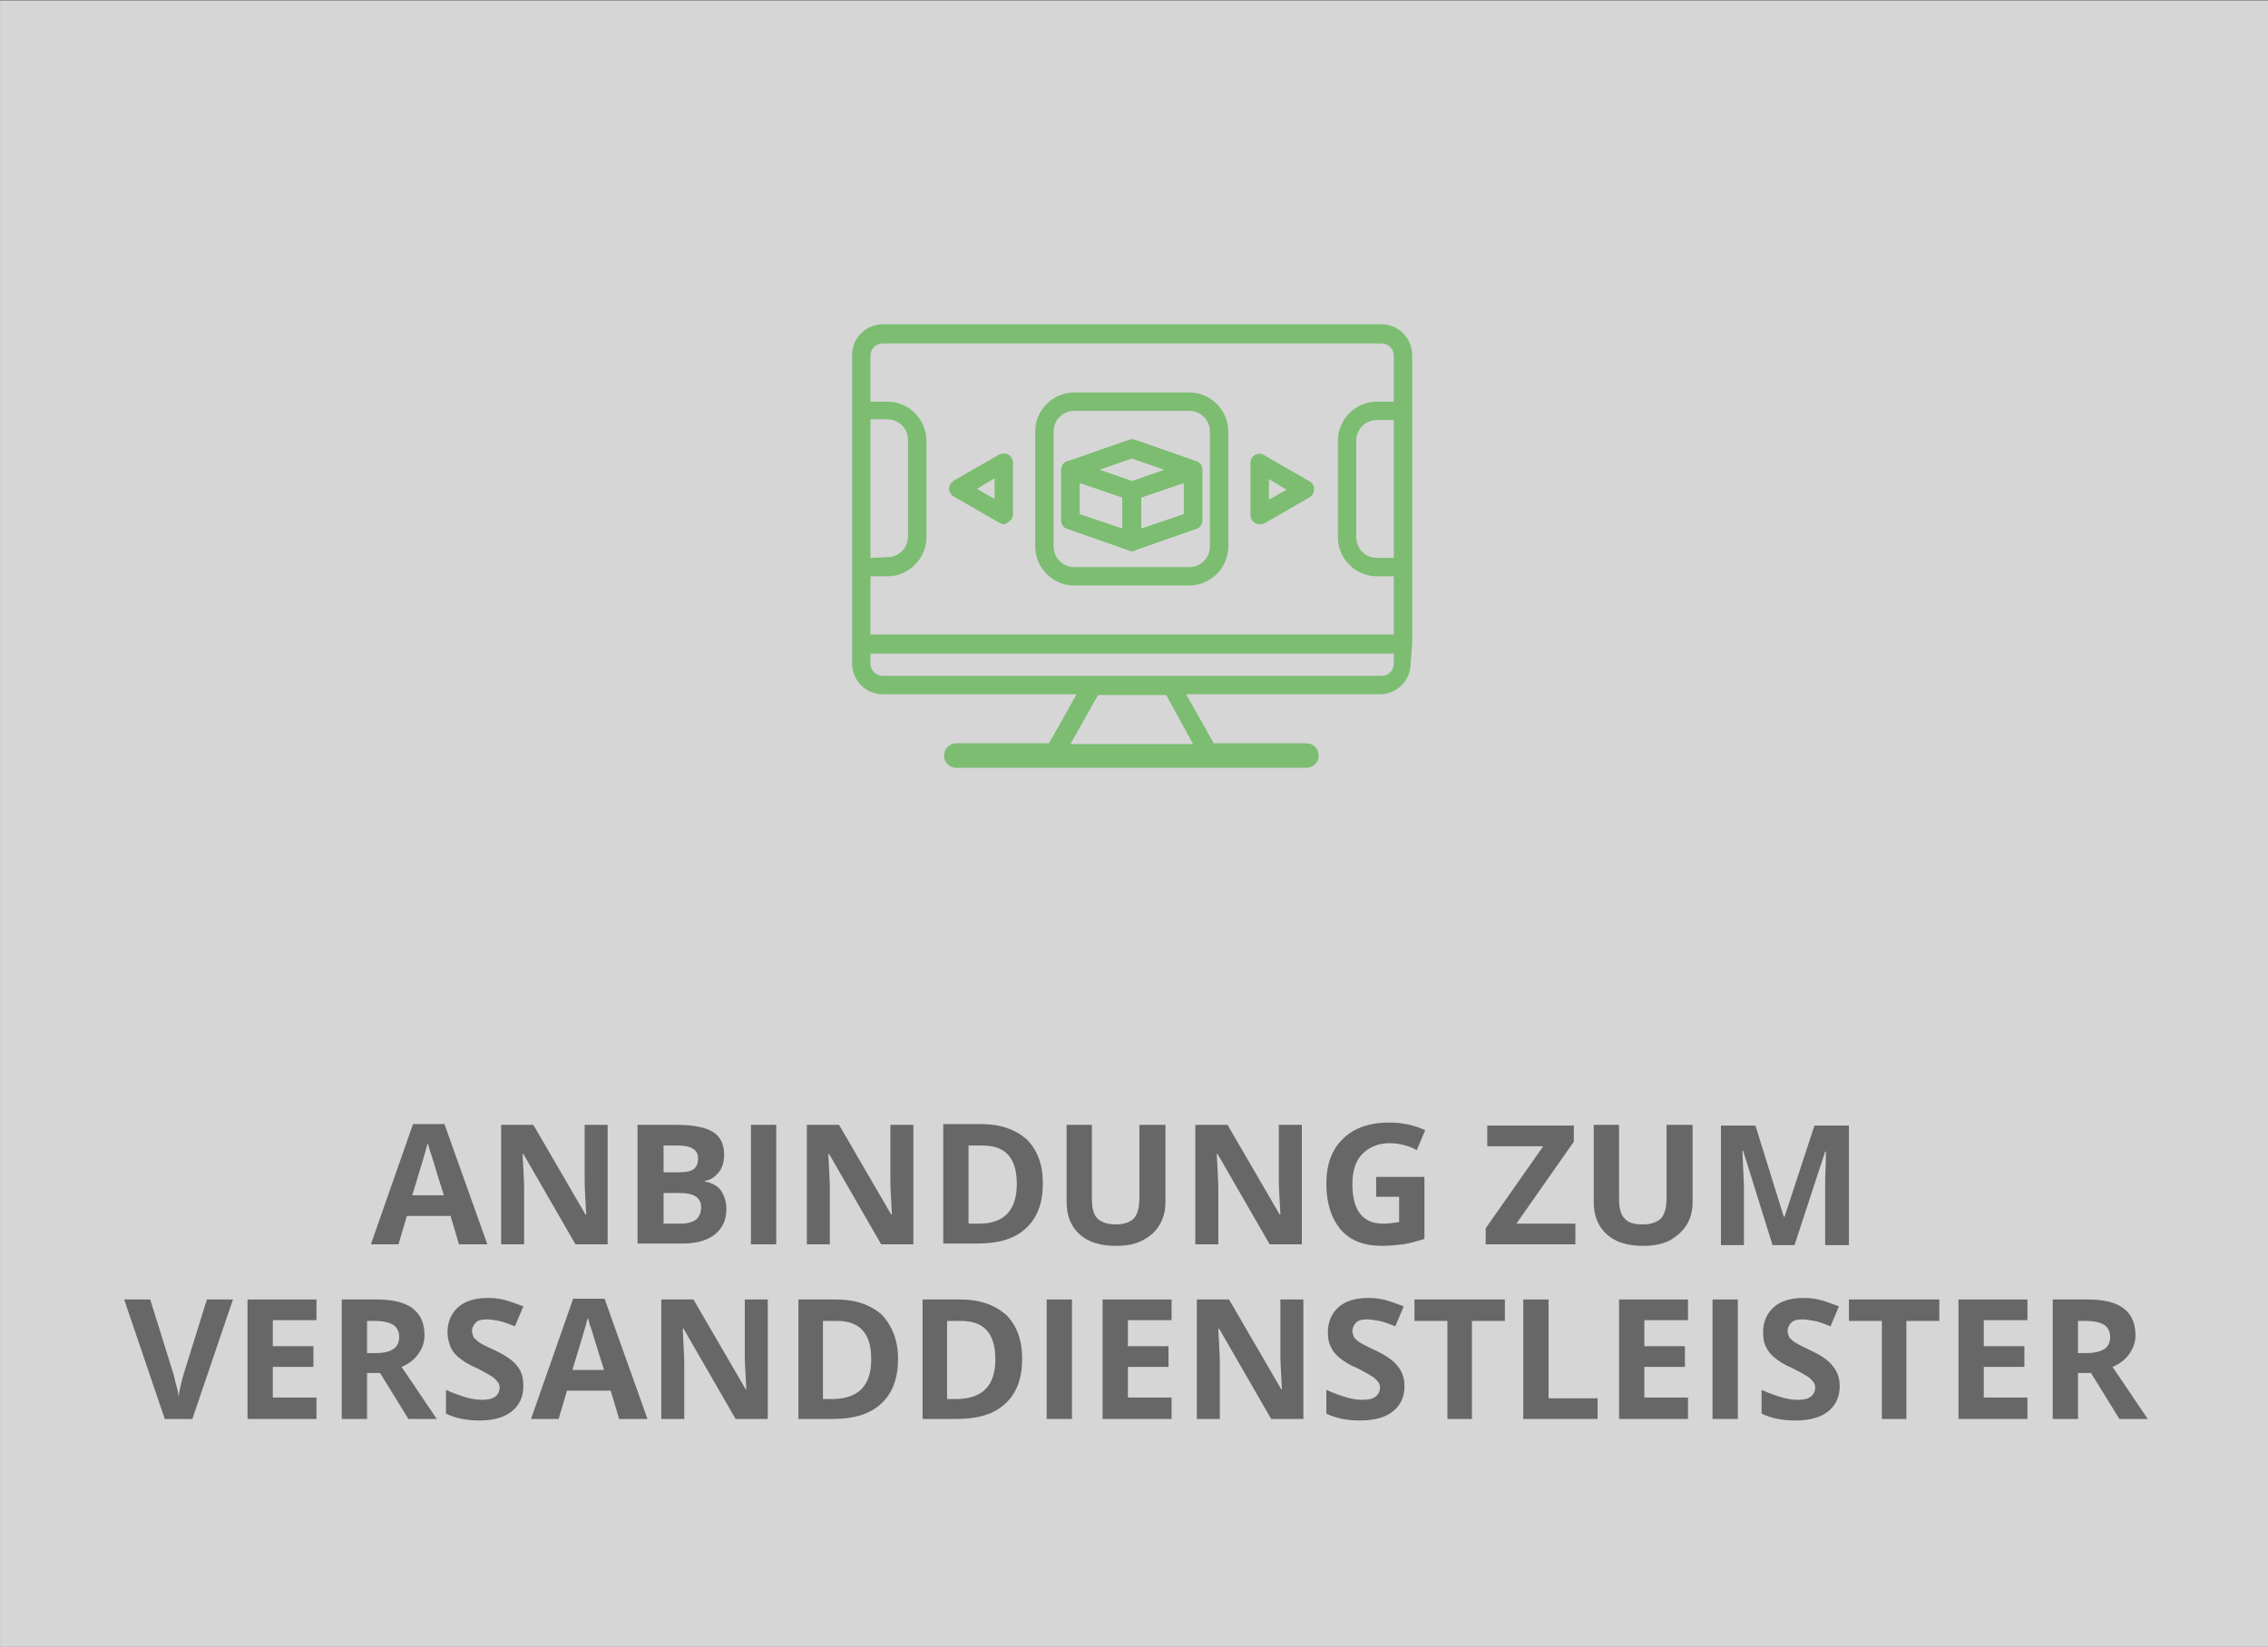 <?xml version="1.0" encoding="utf-8"?>
<!-- Generator: Adobe Illustrator 25.0.0, SVG Export Plug-In . SVG Version: 6.00 Build 0)  -->
<svg version="1.1" id="Ebene_1" xmlns="http://www.w3.org/2000/svg" xmlns:xlink="http://www.w3.org/1999/xlink" x="0px" y="0px"
	 viewBox="0 0 296 215" style="enable-background:new 0 0 296 215;" xml:space="preserve">
<rect x="0" y="0" width="296" height="215" fill="#333333" stroke="none"/>
<style type="text/css">
	.st0{opacity:0.8;fill:#FFFFFF;enable-background:new    ;}
	.st1{enable-background:new    ;}
	.st2{fill:#676767;}
	.st3{fill:#7CBD72;}
</style>
<g transform="translate(-1423.596 -1521.055)">
	<rect x="1423.6" y="1521.1" class="st0" width="296" height="215"/>
	<g class="st1">
		<path class="st2" d="M1483.5,1683.5l-1.1-3.7h-5.7l-1.1,3.7h-3.6l5.5-15.7h4.1l5.6,15.7H1483.5z M1481.5,1677
			c-1.1-3.4-1.6-5.3-1.8-5.7c-0.1-0.4-0.2-0.8-0.3-1c-0.2,0.9-0.9,3.2-2,6.8H1481.5z"/>
		<path class="st2" d="M1502.9,1683.5h-4.2l-6.8-11.8h-0.1c0.1,2.1,0.2,3.6,0.2,4.5v7.3h-3v-15.6h4.2l6.8,11.7h0.1
			c-0.1-2-0.2-3.5-0.2-4.3v-7.4h3V1683.5z"/>
		<path class="st2" d="M1506.9,1667.9h4.9c2.2,0,3.8,0.3,4.8,0.9c1,0.6,1.5,1.6,1.5,3c0,0.9-0.2,1.7-0.7,2.3s-1,1-1.8,1.1v0.1
			c1,0.2,1.7,0.6,2.1,1.2s0.7,1.4,0.7,2.4c0,1.4-0.5,2.5-1.5,3.3c-1,0.8-2.4,1.2-4.2,1.2h-5.9V1667.9z M1510.2,1674.1h1.9
			c0.9,0,1.6-0.1,2-0.4c0.4-0.3,0.6-0.7,0.6-1.4c0-0.6-0.2-1-0.7-1.3s-1.1-0.4-2.1-0.4h-1.7V1674.1z M1510.2,1676.7v4.1h2.2
			c0.9,0,1.6-0.2,2-0.5s0.7-0.9,0.7-1.6c0-1.3-0.9-1.9-2.8-1.9H1510.2z"/>
		<path class="st2" d="M1521.6,1683.5v-15.6h3.3v15.6H1521.6z"/>
		<path class="st2" d="M1542.8,1683.5h-4.2l-6.8-11.8h-0.1c0.1,2.1,0.2,3.6,0.2,4.5v7.3h-3v-15.6h4.2l6.8,11.7h0.1
			c-0.1-2-0.2-3.5-0.2-4.3v-7.4h3V1683.5z"/>
		<path class="st2" d="M1559.7,1675.5c0,2.6-0.7,4.5-2.2,5.9c-1.5,1.4-3.6,2-6.4,2h-4.4v-15.6h4.9c2.6,0,4.5,0.7,6,2
			C1559,1671.2,1559.7,1673.1,1559.7,1675.5z M1556.3,1675.6c0-3.4-1.5-5-4.5-5h-1.8v10.2h1.4
			C1554.7,1680.8,1556.3,1679,1556.3,1675.6z"/>
		<path class="st2" d="M1575.7,1667.9v10.1c0,1.2-0.3,2.2-0.8,3c-0.5,0.9-1.3,1.5-2.2,2c-1,0.5-2.1,0.7-3.5,0.7
			c-2,0-3.6-0.5-4.7-1.5c-1.1-1-1.7-2.4-1.7-4.2v-10.1h3.3v9.6c0,1.2,0.2,2.1,0.7,2.6s1.3,0.8,2.4,0.8c1.1,0,1.9-0.3,2.4-0.8
			c0.5-0.6,0.7-1.5,0.7-2.7v-9.5H1575.7z"/>
		<path class="st2" d="M1593.5,1683.5h-4.2l-6.8-11.8h-0.1c0.1,2.1,0.2,3.6,0.2,4.5v7.3h-3v-15.6h4.2l6.8,11.7h0.1
			c-0.1-2-0.2-3.5-0.2-4.3v-7.4h3V1683.5z"/>
		<path class="st2" d="M1603.3,1674.7h6.2v8.1c-1,0.3-2,0.6-2.8,0.7c-0.9,0.1-1.8,0.2-2.7,0.2c-2.4,0-4.2-0.7-5.4-2.1
			s-1.9-3.4-1.9-6c0-2.5,0.7-4.5,2.2-5.9c1.4-1.4,3.5-2.1,6-2.1c1.6,0,3.2,0.3,4.7,1l-1.1,2.6c-1.1-0.6-2.3-0.9-3.6-0.9
			c-1.4,0-2.6,0.5-3.5,1.4s-1.3,2.3-1.3,3.9c0,1.7,0.3,3,1,3.9s1.7,1.3,3,1.3c0.7,0,1.4-0.1,2.1-0.2v-3.3h-3V1674.7z"/>
		<path class="st2" d="M1629.2,1683.5h-11.7v-2.1l7.5-10.7h-7.3v-2.7h11.3v2.1l-7.5,10.7h7.7V1683.5z"/>
		<path class="st2" d="M1644.5,1667.9v10.1c0,1.2-0.3,2.2-0.8,3s-1.3,1.5-2.2,2c-1,0.5-2.1,0.7-3.5,0.7c-2,0-3.6-0.5-4.7-1.5
			c-1.1-1-1.7-2.4-1.7-4.2v-10.1h3.3v9.6c0,1.2,0.2,2.1,0.7,2.6c0.5,0.6,1.3,0.8,2.4,0.8c1.1,0,1.9-0.3,2.4-0.8
			c0.5-0.6,0.7-1.5,0.7-2.7v-9.5H1644.5z"/>
		<path class="st2" d="M1654.9,1683.5l-3.8-12.2h-0.1c0.1,2.5,0.2,4.2,0.2,5v7.3h-3v-15.6h4.5l3.7,11.9h0.1l3.9-11.9h4.5v15.6h-3.1
			v-7.4c0-0.3,0-0.8,0-1.2c0-0.5,0.1-1.7,0.1-3.6h-0.1l-4,12.2H1654.9z"/>
	</g>
	<g class="st1">
		<path class="st2" d="M1450.6,1690.7h3.4l-5.3,15.6h-3.6l-5.3-15.6h3.4l2.9,9.3c0.2,0.5,0.3,1.2,0.5,1.9c0.2,0.7,0.3,1.2,0.3,1.5
			c0.1-0.7,0.3-1.8,0.8-3.4L1450.6,1690.7z"/>
		<path class="st2" d="M1464.9,1706.3h-9v-15.6h9v2.7h-5.7v3.4h5.3v2.7h-5.3v4h5.7V1706.3z"/>
		<path class="st2" d="M1471.5,1700.3v6h-3.3v-15.6h4.6c2.1,0,3.7,0.4,4.7,1.2c1,0.8,1.5,1.9,1.5,3.5c0,0.9-0.3,1.7-0.8,2.4
			s-1.2,1.3-2.2,1.7c2.4,3.5,3.9,5.8,4.6,6.8h-3.7l-3.7-6H1471.5z M1471.5,1697.7h1.1c1.1,0,1.8-0.2,2.3-0.5
			c0.5-0.3,0.8-0.9,0.8-1.6c0-0.7-0.3-1.3-0.8-1.6s-1.3-0.5-2.4-0.5h-1V1697.7z"/>
		<path class="st2" d="M1491.9,1702c0,1.4-0.5,2.5-1.5,3.3s-2.4,1.2-4.2,1.2c-1.7,0-3.2-0.3-4.4-0.9v-3.1c1.1,0.5,2,0.8,2.7,1
			c0.7,0.2,1.4,0.3,2,0.3c0.7,0,1.3-0.1,1.7-0.4s0.6-0.7,0.6-1.2c0-0.3-0.1-0.6-0.3-0.8c-0.2-0.2-0.4-0.5-0.8-0.7
			c-0.3-0.2-1-0.6-2-1.1c-1-0.4-1.7-0.9-2.2-1.3c-0.5-0.4-0.9-0.9-1.1-1.4s-0.4-1.2-0.4-1.9c0-1.4,0.5-2.5,1.4-3.3
			c0.9-0.8,2.2-1.2,3.9-1.2c0.8,0,1.6,0.1,2.3,0.3c0.7,0.2,1.5,0.5,2.3,0.8l-1.1,2.6c-0.8-0.3-1.5-0.6-2.1-0.7
			c-0.5-0.1-1.1-0.2-1.6-0.2c-0.6,0-1.1,0.1-1.4,0.4c-0.3,0.3-0.5,0.7-0.5,1.1c0,0.3,0.1,0.5,0.2,0.8c0.1,0.2,0.4,0.4,0.6,0.6
			s1,0.6,2.1,1.1c1.5,0.7,2.5,1.4,3,2.1C1491.7,1700.1,1491.9,1701,1491.9,1702z"/>
		<path class="st2" d="M1504.4,1706.3l-1.1-3.7h-5.7l-1.1,3.7h-3.6l5.5-15.7h4.1l5.6,15.7H1504.4z M1502.4,1699.8
			c-1.1-3.4-1.6-5.3-1.8-5.7c-0.1-0.4-0.2-0.8-0.3-1c-0.2,0.9-0.9,3.2-2,6.8H1502.4z"/>
		<path class="st2" d="M1523.8,1706.3h-4.2l-6.8-11.8h-0.1c0.1,2.1,0.2,3.6,0.2,4.5v7.3h-3v-15.6h4.2l6.8,11.7h0.1
			c-0.1-2-0.2-3.5-0.2-4.3v-7.4h3V1706.3z"/>
		<path class="st2" d="M1540.8,1698.4c0,2.6-0.7,4.5-2.2,5.9s-3.6,2-6.4,2h-4.4v-15.6h4.9c2.6,0,4.5,0.7,6,2
			C1540,1694.1,1540.8,1696,1540.8,1698.4z M1537.3,1698.5c0-3.4-1.5-5-4.5-5h-1.8v10.2h1.4
			C1535.7,1703.6,1537.3,1701.9,1537.3,1698.5z"/>
		<path class="st2" d="M1557,1698.4c0,2.6-0.7,4.5-2.2,5.9s-3.6,2-6.4,2h-4.4v-15.6h4.9c2.6,0,4.5,0.7,6,2
			C1556.3,1694.1,1557,1696,1557,1698.4z M1553.5,1698.5c0-3.4-1.5-5-4.5-5h-1.8v10.2h1.4
			C1551.9,1703.6,1553.5,1701.9,1553.5,1698.5z"/>
		<path class="st2" d="M1560.2,1706.3v-15.6h3.3v15.6H1560.2z"/>
		<path class="st2" d="M1576.5,1706.3h-9v-15.6h9v2.7h-5.7v3.4h5.3v2.7h-5.3v4h5.7V1706.3z"/>
		<path class="st2" d="M1593.7,1706.3h-4.2l-6.8-11.8h-0.1c0.1,2.1,0.2,3.6,0.2,4.5v7.3h-3v-15.6h4.2l6.8,11.7h0.1
			c-0.1-2-0.2-3.5-0.2-4.3v-7.4h3V1706.3z"/>
		<path class="st2" d="M1606.9,1702c0,1.4-0.5,2.5-1.5,3.3s-2.4,1.2-4.3,1.2c-1.7,0-3.2-0.3-4.4-0.9v-3.1c1.1,0.5,2,0.8,2.7,1
			s1.4,0.3,2,0.3c0.7,0,1.3-0.1,1.7-0.4c0.4-0.3,0.6-0.7,0.6-1.2c0-0.3-0.1-0.6-0.3-0.8s-0.4-0.5-0.8-0.7c-0.3-0.2-1-0.6-2-1.1
			c-1-0.4-1.7-0.9-2.2-1.3c-0.5-0.4-0.9-0.9-1.1-1.4c-0.3-0.5-0.4-1.2-0.4-1.9c0-1.4,0.5-2.5,1.4-3.3c0.9-0.8,2.2-1.2,3.9-1.2
			c0.8,0,1.6,0.1,2.3,0.3c0.7,0.2,1.5,0.5,2.3,0.8l-1.1,2.6c-0.8-0.3-1.5-0.6-2.1-0.7s-1.1-0.2-1.6-0.2c-0.6,0-1.1,0.1-1.4,0.4
			c-0.3,0.3-0.5,0.7-0.5,1.1c0,0.3,0.1,0.5,0.2,0.8c0.1,0.2,0.4,0.4,0.6,0.6c0.3,0.2,1,0.6,2.1,1.1c1.5,0.7,2.5,1.4,3,2.1
			C1606.6,1700.1,1606.9,1701,1606.9,1702z"/>
		<path class="st2" d="M1615.8,1706.3h-3.3v-12.8h-4.3v-2.8h11.8v2.8h-4.3V1706.3z"/>
		<path class="st2" d="M1622.4,1706.3v-15.6h3.3v12.9h6.4v2.7H1622.4z"/>
		<path class="st2" d="M1643.9,1706.3h-9v-15.6h9v2.7h-5.7v3.4h5.3v2.7h-5.3v4h5.7V1706.3z"/>
		<path class="st2" d="M1647.1,1706.3v-15.6h3.3v15.6H1647.1z"/>
		<path class="st2" d="M1663.7,1702c0,1.4-0.5,2.5-1.5,3.3s-2.4,1.2-4.3,1.2c-1.7,0-3.2-0.3-4.4-0.9v-3.1c1.1,0.5,2,0.8,2.7,1
			s1.4,0.3,2,0.3c0.7,0,1.3-0.1,1.7-0.4c0.4-0.3,0.6-0.7,0.6-1.2c0-0.3-0.1-0.6-0.3-0.8s-0.4-0.5-0.8-0.7c-0.3-0.2-1-0.6-2-1.1
			c-1-0.4-1.7-0.9-2.2-1.3c-0.5-0.4-0.9-0.9-1.1-1.4c-0.3-0.5-0.4-1.2-0.4-1.9c0-1.4,0.5-2.5,1.4-3.3c0.9-0.8,2.2-1.2,3.9-1.2
			c0.8,0,1.6,0.1,2.3,0.3c0.7,0.2,1.5,0.5,2.3,0.8l-1.1,2.6c-0.8-0.3-1.5-0.6-2.1-0.7s-1.1-0.2-1.6-0.2c-0.6,0-1.1,0.1-1.4,0.4
			c-0.3,0.3-0.5,0.7-0.5,1.1c0,0.3,0.1,0.5,0.2,0.8c0.1,0.2,0.4,0.4,0.6,0.6c0.3,0.2,1,0.6,2.1,1.1c1.5,0.7,2.5,1.4,3,2.1
			C1663.4,1700.1,1663.7,1701,1663.7,1702z"/>
		<path class="st2" d="M1672.5,1706.3h-3.3v-12.8h-4.3v-2.8h11.8v2.8h-4.3V1706.3z"/>
		<path class="st2" d="M1688.2,1706.3h-9v-15.6h9v2.7h-5.7v3.4h5.3v2.7h-5.3v4h5.7V1706.3z"/>
		<path class="st2" d="M1694.8,1700.3v6h-3.3v-15.6h4.6c2.1,0,3.7,0.4,4.7,1.2c1,0.8,1.5,1.9,1.5,3.5c0,0.9-0.3,1.7-0.8,2.4
			c-0.5,0.7-1.2,1.3-2.2,1.7c2.4,3.5,3.9,5.8,4.6,6.8h-3.7l-3.7-6H1694.8z M1694.8,1697.7h1.1c1,0,1.8-0.2,2.3-0.5
			c0.5-0.3,0.8-0.9,0.8-1.6c0-0.7-0.3-1.3-0.8-1.6s-1.3-0.5-2.4-0.5h-1V1697.7z"/>
	</g>
	<g transform="translate(1164.002 1372.39)">
		<path class="st3" d="M414.8,225.1h-15c-2.8,0-5.1-2.3-5.1-5.1v-15c0-2.8,2.3-5.1,5.1-5.1h15c2.8,0,5.1,2.3,5.1,5.1v15
			C419.9,222.8,417.6,225.1,414.8,225.1z M399.8,202.3c-1.5,0-2.7,1.2-2.7,2.7l0,0v15c0,1.5,1.2,2.7,2.7,2.7h15
			c1.5,0,2.7-1.2,2.7-2.7v-15c0-1.5-1.2-2.7-2.7-2.7l0,0H399.8z"/>
		<path class="st3" d="M443.9,232.7V195c0-2.2-1.8-4-4-4h-65.1c-2.2,0-4,1.8-4,4v40.3c0,2.2,1.8,4,4,4h25.3l-3.6,6.4h-12.1
			c-0.9,0-1.6,0.7-1.6,1.6c0,0.9,0.7,1.6,1.6,1.6l0,0h45.7c0.9,0,1.6-0.7,1.6-1.6c0-0.9-0.7-1.6-1.6-1.6H418l-3.6-6.4h25.3
			c2.2,0,4-1.8,4-4L443.9,232.7L443.9,232.7z M373.2,223.9h2.2c2.8,0,5.1-2.3,5.1-5.1v-12.6c0-2.8-2.3-5.1-5.1-5.1h-2.2v-6
			c0-0.9,0.7-1.6,1.6-1.6h65.1c0.9,0,1.6,0.7,1.6,1.6v6h-2.2c-2.8,0-5.1,2.3-5.1,5.1v12.6c0,2.8,2.3,5.1,5.1,5.1l0,0h2.2v7.6h-68.3
			V223.9z M373.2,221.5v-18.1h2.2c1.5,0,2.7,1.2,2.7,2.7v12.6c0,1.5-1.2,2.7-2.7,2.7L373.2,221.5z M441.5,203.5v18h-2.2
			c-1.5,0-2.7-1.2-2.7-2.7v-12.6c0-1.5,1.2-2.7,2.7-2.7H441.5z M415.3,245.8h-16l3.6-6.4h8.9L415.3,245.8z M441.5,235.3
			c0,0.9-0.7,1.6-1.6,1.6h-65.1c-0.9,0-1.6-0.7-1.6-1.6V234h68.3V235.3z"/>
		<path class="st3" d="M390.6,217.1c-0.2,0-0.4-0.1-0.6-0.2l-5.9-3.4c-0.6-0.3-0.8-1.1-0.5-1.6c0.1-0.2,0.3-0.3,0.5-0.5l5.9-3.4
			c0.6-0.3,1.3-0.1,1.6,0.4c0.1,0.2,0.2,0.4,0.2,0.6v6.8c0,0.4-0.2,0.8-0.6,1C391,217,390.8,217.1,390.6,217.1z M387.1,212.5
			l2.3,1.3v-2.7L387.1,212.5z"/>
		<path class="st3" d="M424,217.1c-0.7,0-1.2-0.5-1.2-1.2v-6.8c0-0.7,0.5-1.2,1.2-1.2c0.2,0,0.4,0.1,0.6,0.2l5.9,3.4
			c0.6,0.3,0.8,1.1,0.4,1.7c-0.1,0.2-0.3,0.3-0.4,0.4l-5.9,3.4C424.5,217,424.3,217.1,424,217.1z M425.2,211.2v2.7l2.3-1.3
			L425.2,211.2z"/>
		<path class="st3" d="M407.3,214c-0.1,0-0.3,0-0.4-0.1l-8-2.8c-0.6-0.2-1-0.9-0.7-1.5c0.1-0.4,0.4-0.6,0.7-0.7l8-2.8
			c0.3-0.1,0.5-0.1,0.8,0l8,2.8c0.6,0.2,1,0.9,0.7,1.5c-0.1,0.3-0.4,0.6-0.7,0.7l-8,2.8C407.6,214,407.4,214,407.3,214z M403,210
			l4.3,1.5l4.3-1.5l-4.3-1.5L403,210z"/>
		<path class="st3" d="M407.3,220.6c-0.3,0-0.5-0.1-0.7-0.2c-0.3-0.2-0.5-0.6-0.5-1v-6.6c0-0.5,0.3-1,0.8-1.1l8-2.8
			c0.6-0.2,1.3,0.1,1.5,0.7c0,0.1,0.1,0.3,0.1,0.4v6.6c0,0.5-0.3,1-0.8,1.1l-8,2.8C407.6,220.6,407.4,220.6,407.3,220.6z
			 M408.5,213.6v4.1l5.6-1.9v-4.1L408.5,213.6z M415.3,216.6L415.3,216.6z"/>
		<path class="st3" d="M407.3,220.6c-0.1,0-0.3,0-0.4-0.1l-8-2.8c-0.5-0.2-0.8-0.6-0.8-1.1V210c0-0.4,0.2-0.8,0.5-1s0.7-0.3,1.1-0.2
			l8,2.8c0.5,0.2,0.8,0.6,0.8,1.1v6.6C408.5,220.1,408,220.6,407.3,220.6L407.3,220.6L407.3,220.6z M400.5,215.8l5.6,1.9v-4.1
			l-5.6-1.9V215.8z"/>
		<path class="st3" d="M416.5,209.7L416.5,209.7c-0.1-0.2-0.1-0.2-0.1-0.3l-0.1-0.1c-0.1-0.1-0.1-0.1-0.2-0.2l0,0l0,0
			c-0.1-0.1-0.2-0.1-0.3-0.2l0,0l-8-2.8c-0.3-0.1-0.5-0.1-0.8,0l-8,2.8l0,0c-0.1,0-0.2,0.1-0.3,0.2l0,0h-0.1
			c-0.1,0.1-0.1,0.1-0.2,0.2c0,0,0,0.1-0.1,0.1c0,0.1-0.1,0.1-0.1,0.2v0.1c0,0.1-0.1,0.2-0.1,0.3v6.6c0,0.5,0.3,1,0.8,1.1l8,2.8l0,0
			c0.1,0,0.3,0.1,0.4,0.1s0.3,0,0.4-0.1l0,0l8-2.8c0.5-0.2,0.8-0.6,0.8-1.1V210C416.5,209.9,416.5,209.8,416.5,209.7z M407.3,208.5
			l4.3,1.5l-4.3,1.5L403,210L407.3,208.5z M400.5,211.7l5.6,1.9v4.1l-5.6-1.9V211.7z M414.1,215.8l-5.6,1.9v-4.1l5.6-1.9V215.8z"/>
	</g>
</g>
</svg>
